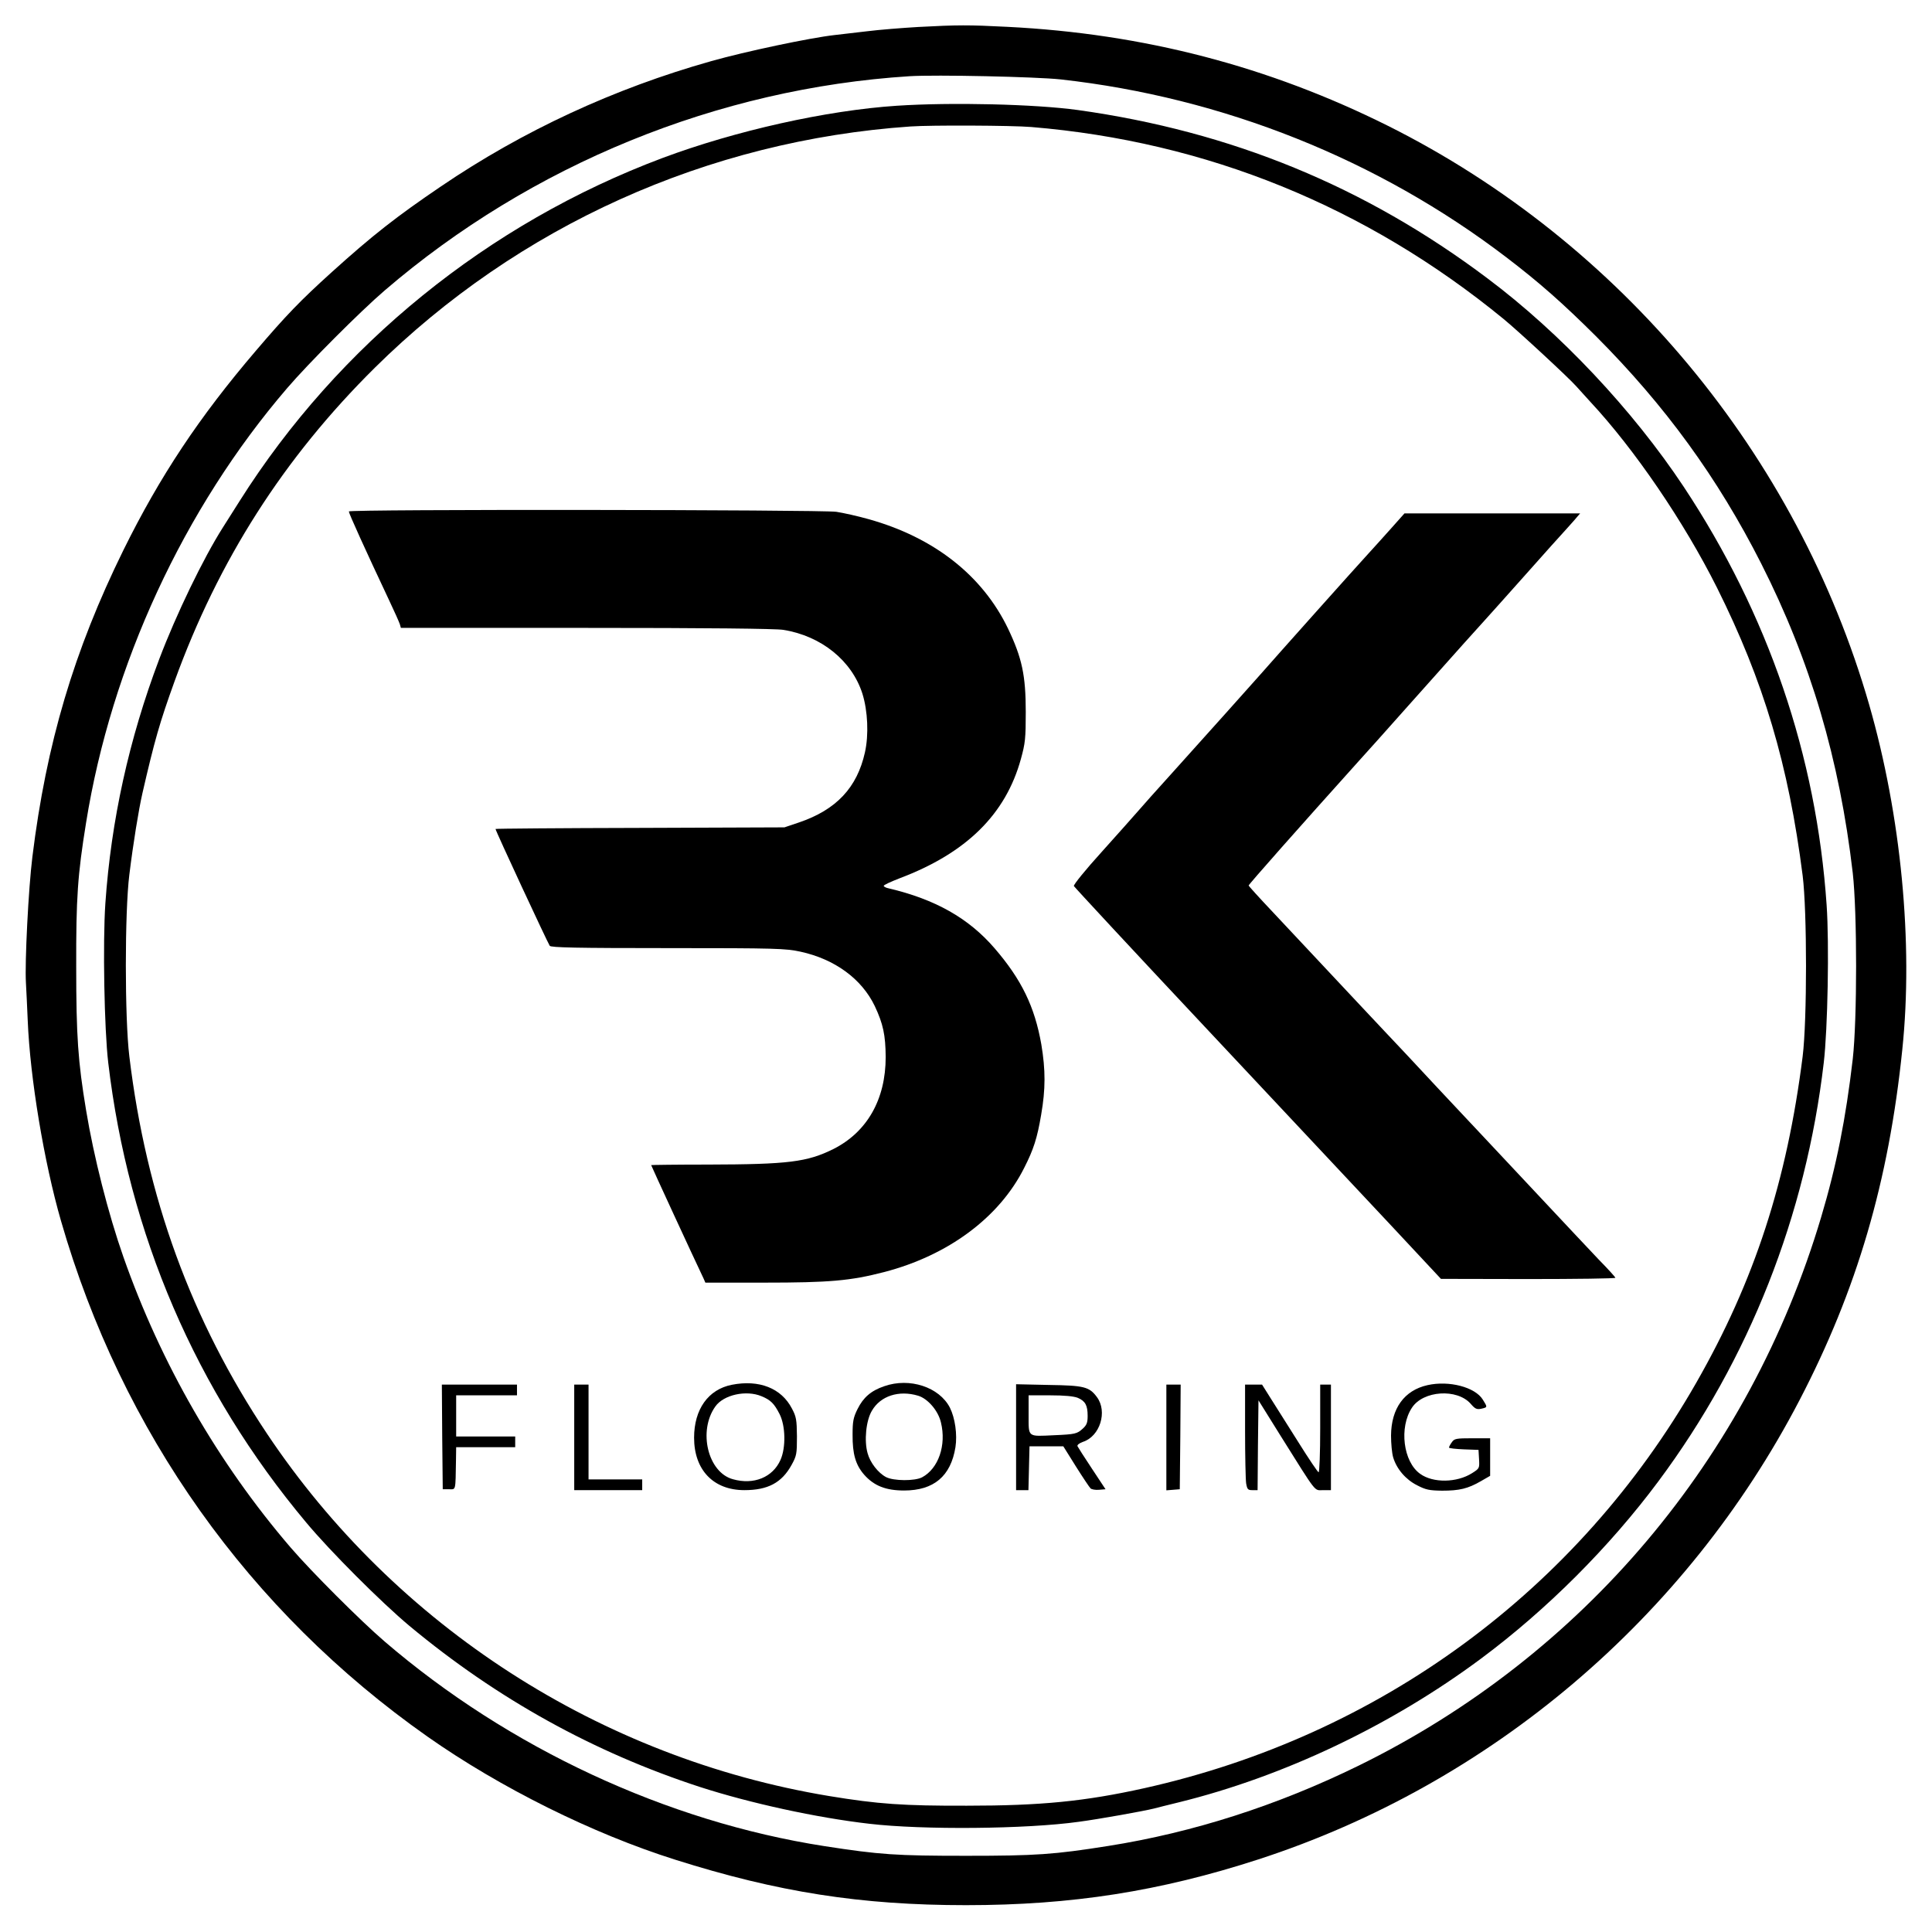 <?xml version="1.0" standalone="no"?>
<!DOCTYPE svg PUBLIC "-//W3C//DTD SVG 20010904//EN"
 "http://www.w3.org/TR/2001/REC-SVG-20010904/DTD/svg10.dtd">
<svg version="1.0" xmlns="http://www.w3.org/2000/svg"
 width="1080pt" height="1080pt" viewBox="0 0 1080 1080"
 preserveAspectRatio="xMidYMid meet">

<g transform="translate(0,1080) scale(0.1,-0.1)"
fill="#000000" stroke="none">
<path d="M5130 10649 c-85 -5 -213 -15 -285 -24 -71 -8 -152 -18 -180 -21
-134 -15 -496 -91 -690 -146 -543 -153 -1052 -389 -1510 -700 -249 -169 -382
-273 -609 -478 -177 -160 -257 -243 -425 -440 -318 -372 -537 -702 -741 -1115
-277 -563 -431 -1082 -509 -1715 -22 -177 -43 -591 -36 -705 2 -39 7 -133 10
-210 13 -321 91 -791 186 -1120 340 -1180 1051 -2181 2049 -2883 407 -286 922
-542 1385 -688 572 -181 1036 -254 1625 -254 591 0 1083 77 1635 256 1298 422
2391 1349 3025 2568 320 615 498 1220 574 1959 62 595 -7 1307 -185 1927 -403
1398 -1389 2585 -2689 3236 -667 333 -1367 516 -2130 554 -216 11 -275 11
-500 -1z m800 -293 c907 -101 1773 -447 2490 -994 185 -141 316 -257 501 -441
388 -389 681 -792 924 -1271 276 -545 438 -1095 512 -1730 25 -220 25 -818 0
-1040 -39 -334 -91 -597 -177 -885 -402 -1348 -1330 -2449 -2585 -3065 -453
-222 -925 -374 -1400 -449 -303 -48 -403 -55 -795 -55 -390 0 -481 6 -791 54
-882 137 -1765 548 -2459 1144 -135 116 -410 391 -526 526 -405 472 -725 1028
-934 1623 -85 242 -166 561 -209 822 -45 271 -55 413 -55 800 -1 387 8 514 55
805 141 881 546 1757 1124 2430 117 137 412 432 545 546 821 705 1864 1130
2935 1198 146 9 706 -3 845 -18z"/>
<path d="M5015 10209 c-396 -26 -904 -140 -1311 -292 -976 -366 -1813 -1045
-2364 -1917 -40 -63 -83 -131 -95 -150 -108 -170 -260 -484 -355 -735 -169
-447 -269 -902 -301 -1365 -15 -220 -6 -704 16 -890 113 -958 489 -1833 1106
-2570 134 -161 420 -447 578 -579 489 -407 1030 -707 1626 -901 279 -90 649
-171 945 -205 298 -35 877 -30 1170 11 114 15 364 60 420 74 19 5 82 21 140
35 585 144 1186 429 1690 804 367 273 718 624 991 991 507 681 824 1485 924
2340 22 187 31 662 16 880 -57 836 -327 1626 -799 2339 -284 428 -690 860
-1097 1165 -682 513 -1431 821 -2290 941 -240 33 -706 44 -1010 24z m750 -119
c979 -81 1872 -444 2640 -1073 83 -68 370 -334 407 -377 17 -19 52 -57 77 -85
248 -266 524 -671 709 -1040 261 -523 400 -990 479 -1610 25 -200 25 -808 0
-1010 -88 -697 -269 -1255 -595 -1825 -663 -1160 -1770 -1973 -3085 -2266
-333 -74 -579 -98 -992 -98 -355 -1 -497 9 -770 54 -1279 212 -2423 949 -3142
2025 -424 635 -675 1322 -770 2110 -26 214 -26 806 0 1015 22 179 52 362 73
455 68 296 97 397 180 627 245 676 610 1248 1119 1752 802 793 1862 1271 2995
1349 113 8 567 6 675 -3z"/>
<path d="M1950 7941 c0 -11 93 -216 224 -494 30 -63 57 -124 61 -136 l6 -21
1037 0 c667 0 1060 -4 1101 -11 212 -34 383 -172 442 -357 30 -96 36 -230 14
-328 -44 -197 -160 -321 -370 -392 l-80 -27 -807 -3 c-445 -1 -808 -4 -808 -6
0 -10 287 -627 303 -653 6 -10 150 -13 660 -13 611 0 658 -2 742 -20 192 -42
342 -152 415 -304 47 -100 60 -162 61 -285 0 -237 -104 -419 -292 -514 -147
-73 -252 -86 -701 -87 -175 0 -318 -2 -318 -3 0 -3 237 -517 293 -634 l10 -23
328 0 c365 0 482 10 671 59 358 93 644 305 783 582 53 104 73 167 95 297 25
144 25 250 1 394 -37 210 -110 362 -262 538 -145 168 -332 273 -591 334 -16 3
-28 10 -28 14 0 5 39 23 88 42 374 141 594 358 679 668 24 87 27 114 27 262 0
205 -21 302 -99 466 -143 297 -414 510 -780 612 -60 17 -141 35 -180 41 -89
12 -2725 15 -2725 2z"/>
<path d="M7778 7848 c-40 -45 -98 -109 -129 -143 -63 -68 -528 -589 -604 -676
-53 -60 -292 -327 -509 -568 -71 -78 -150 -167 -175 -196 -25 -29 -117 -132
-204 -229 -88 -97 -157 -182 -154 -189 3 -6 332 -361 732 -787 400 -426 861
-918 1024 -1092 l296 -317 488 -1 c268 0 487 3 487 7 0 4 -42 50 -93 102 -50
53 -184 195 -297 316 -113 121 -248 265 -300 320 -52 55 -189 201 -305 325
-115 124 -248 266 -295 315 -47 50 -117 124 -155 165 -87 93 -311 332 -478
510 -70 74 -127 137 -127 140 0 6 284 327 615 695 40 44 155 172 255 285 331
371 404 453 451 504 26 28 128 143 229 256 100 113 201 225 224 250 22 25 50
55 60 68 l19 22 -491 0 -491 0 -73 -82z"/>
<path d="M4091 3059 c-132 -26 -211 -137 -211 -296 0 -180 108 -293 281 -293
131 0 209 41 264 141 28 51 30 61 30 159 -1 94 -4 111 -28 156 -59 114 -183
163 -336 133z m166 -64 c51 -21 71 -41 101 -100 33 -65 36 -186 5 -256 -43
-97 -149 -141 -266 -108 -140 38 -196 270 -98 407 46 65 172 93 258 57z"/>
<path d="M4943 3051 c-74 -25 -117 -63 -149 -127 -24 -48 -28 -70 -28 -143 -1
-109 17 -170 65 -225 55 -62 121 -88 223 -88 166 0 261 80 287 242 11 71 -2
163 -31 221 -59 115 -225 170 -367 120z m189 -53 c54 -16 113 -84 128 -150 31
-127 -14 -257 -105 -306 -41 -22 -160 -21 -202 1 -44 23 -89 81 -103 133 -20
70 -9 183 24 238 48 83 151 116 258 84z"/>
<path d="M7980 3057 c-130 -29 -203 -130 -204 -282 0 -44 5 -99 12 -122 19
-64 70 -124 134 -156 48 -25 68 -29 139 -30 97 0 144 11 217 53 l52 30 0 105
0 105 -99 0 c-92 0 -101 -2 -115 -22 -9 -12 -16 -26 -16 -30 0 -4 37 -8 83
-10 l82 -3 3 -52 c3 -51 2 -52 -39 -78 -85 -54 -218 -56 -290 -4 -95 67 -119
260 -46 370 63 96 252 108 328 22 25 -29 34 -33 59 -28 36 8 36 8 9 51 -43 70
-189 108 -309 81z"/>
<path d="M2472 2768 l3 -293 35 0 c39 0 36 -14 39 163 l1 72 165 0 165 0 0 30
0 30 -165 0 -165 0 0 115 0 115 170 0 170 0 0 30 0 30 -210 0 -210 0 2 -292z"/>
<path d="M3210 2765 l0 -295 190 0 190 0 0 30 0 30 -150 0 -150 0 0 265 0 265
-40 0 -40 0 0 -295z"/>
<path d="M5680 2766 l0 -296 35 0 34 0 3 123 3 122 94 0 95 0 70 -112 c39 -62
76 -117 82 -123 6 -6 28 -10 48 -8 l36 3 -76 115 c-42 63 -78 120 -81 126 -2
7 11 17 31 24 95 31 138 169 78 250 -43 58 -71 65 -269 68 l-183 4 0 -296z
m345 220 c42 -18 55 -42 55 -101 0 -37 -5 -51 -27 -71 -32 -29 -42 -32 -160
-37 -151 -7 -143 -14 -143 114 l0 109 120 0 c81 0 132 -5 155 -14z"/>
<path d="M6520 2764 l0 -295 38 3 37 3 3 293 2 292 -40 0 -40 0 0 -296z"/>
<path d="M6960 2803 c0 -142 3 -275 6 -295 6 -34 10 -38 35 -38 l29 0 2 251 3
251 124 -199 c207 -330 186 -303 237 -303 l44 0 0 295 0 295 -30 0 -30 0 0
-245 c0 -135 -4 -245 -9 -245 -4 0 -55 75 -113 168 -58 92 -127 202 -154 244
l-49 78 -47 0 -48 0 0 -257z"/>
</g>
</svg>
